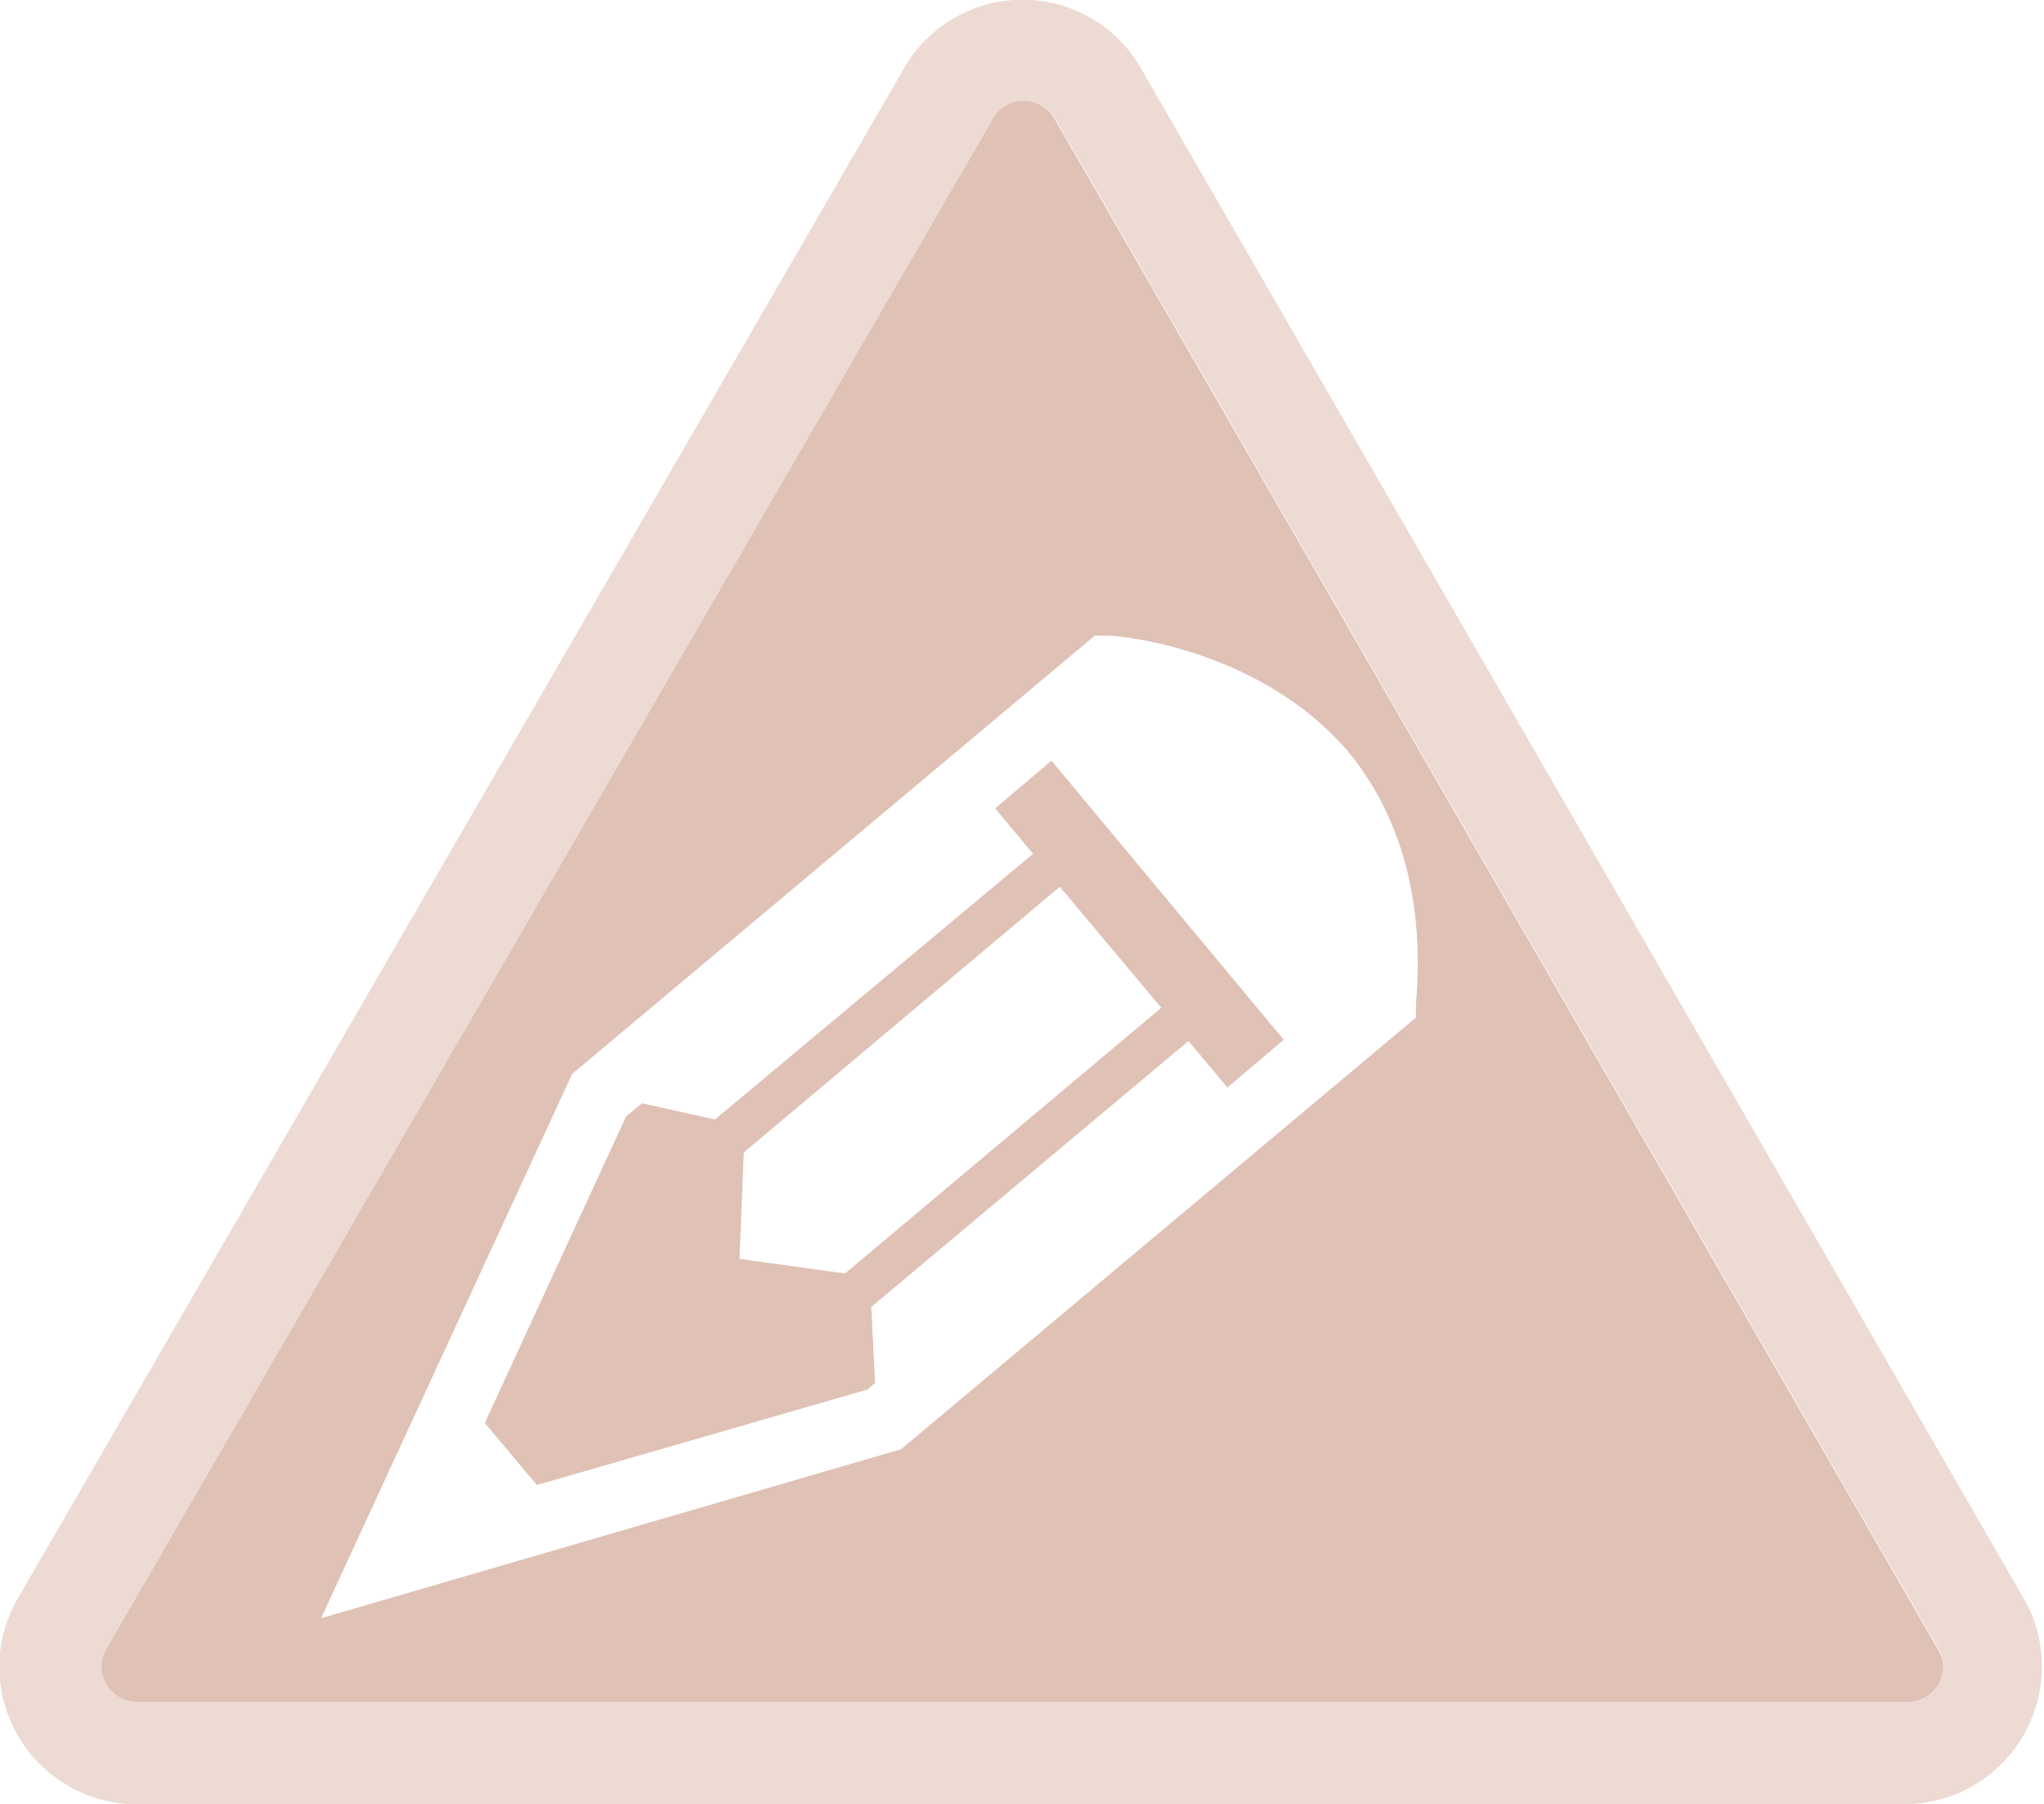 <svg xmlns="http://www.w3.org/2000/svg" viewBox="0 0 85.63 75.56">
  <title>picto</title>
  <g id="Calque_1" data-name="Calque 1">
    <path d="M472.82,341.43l-.34,0H399l-.32,0a5.77,5.77,0,0,1-5.76-5.76,5.7,5.7,0,0,1,.64-2.61l.05-.1,37.11-64.06a5.73,5.73,0,0,1,10.13,0l37,64.12a5.7,5.7,0,0,1,.64,2.61A5.77,5.77,0,0,1,472.82,341.43ZM397.36,335a1.45,1.45,0,0,0-.16.64,1.51,1.51,0,0,0,1.43,1.51l.3,0,74,0a1.51,1.51,0,0,0,1.43-1.51,1.44,1.44,0,0,0-.16-.64l-37-64.09a1.48,1.48,0,0,0-2.66,0Z" transform="translate(-392.95 -265.86)" style="fill: #dfc1b5;opacity: 0.6"/>
    <path d="M474.17,335l-37-64.09a1.48,1.48,0,0,0-2.66,0L397.36,335a1.45,1.45,0,0,0-.16.64,1.51,1.51,0,0,0,1.43,1.51l.3,0,74,0a1.51,1.51,0,0,0,1.43-1.51A1.44,1.44,0,0,0,474.17,335Zm-21.9-27.11,0,.59-21.57,18.08-24.3,7.08,10.52-22.8,21.9-18.36.56,0c.25,0,6.17.42,10,4.8C451.64,300,452.64,303.59,452.27,307.92Z" transform="translate(-392.95 -265.86)" style="fill: #dfc1b5"/>
    <path d="M437,297.72l-2.36,2,1.59,1.9L422.9,312.75l-3.06-.68-.66.55-5.92,12.84,2.18,2.6,13.85-4,.32-.27-.16-3.19,13.29-11.14,1.63,1.95,2.36-2Zm-8.65,21.48-4.42-.61.18-4.46L437.35,303l4.25,5.07Z" transform="translate(-392.95 -265.86)" style="fill: #dfc1b5"/>
  </g>
</svg>
